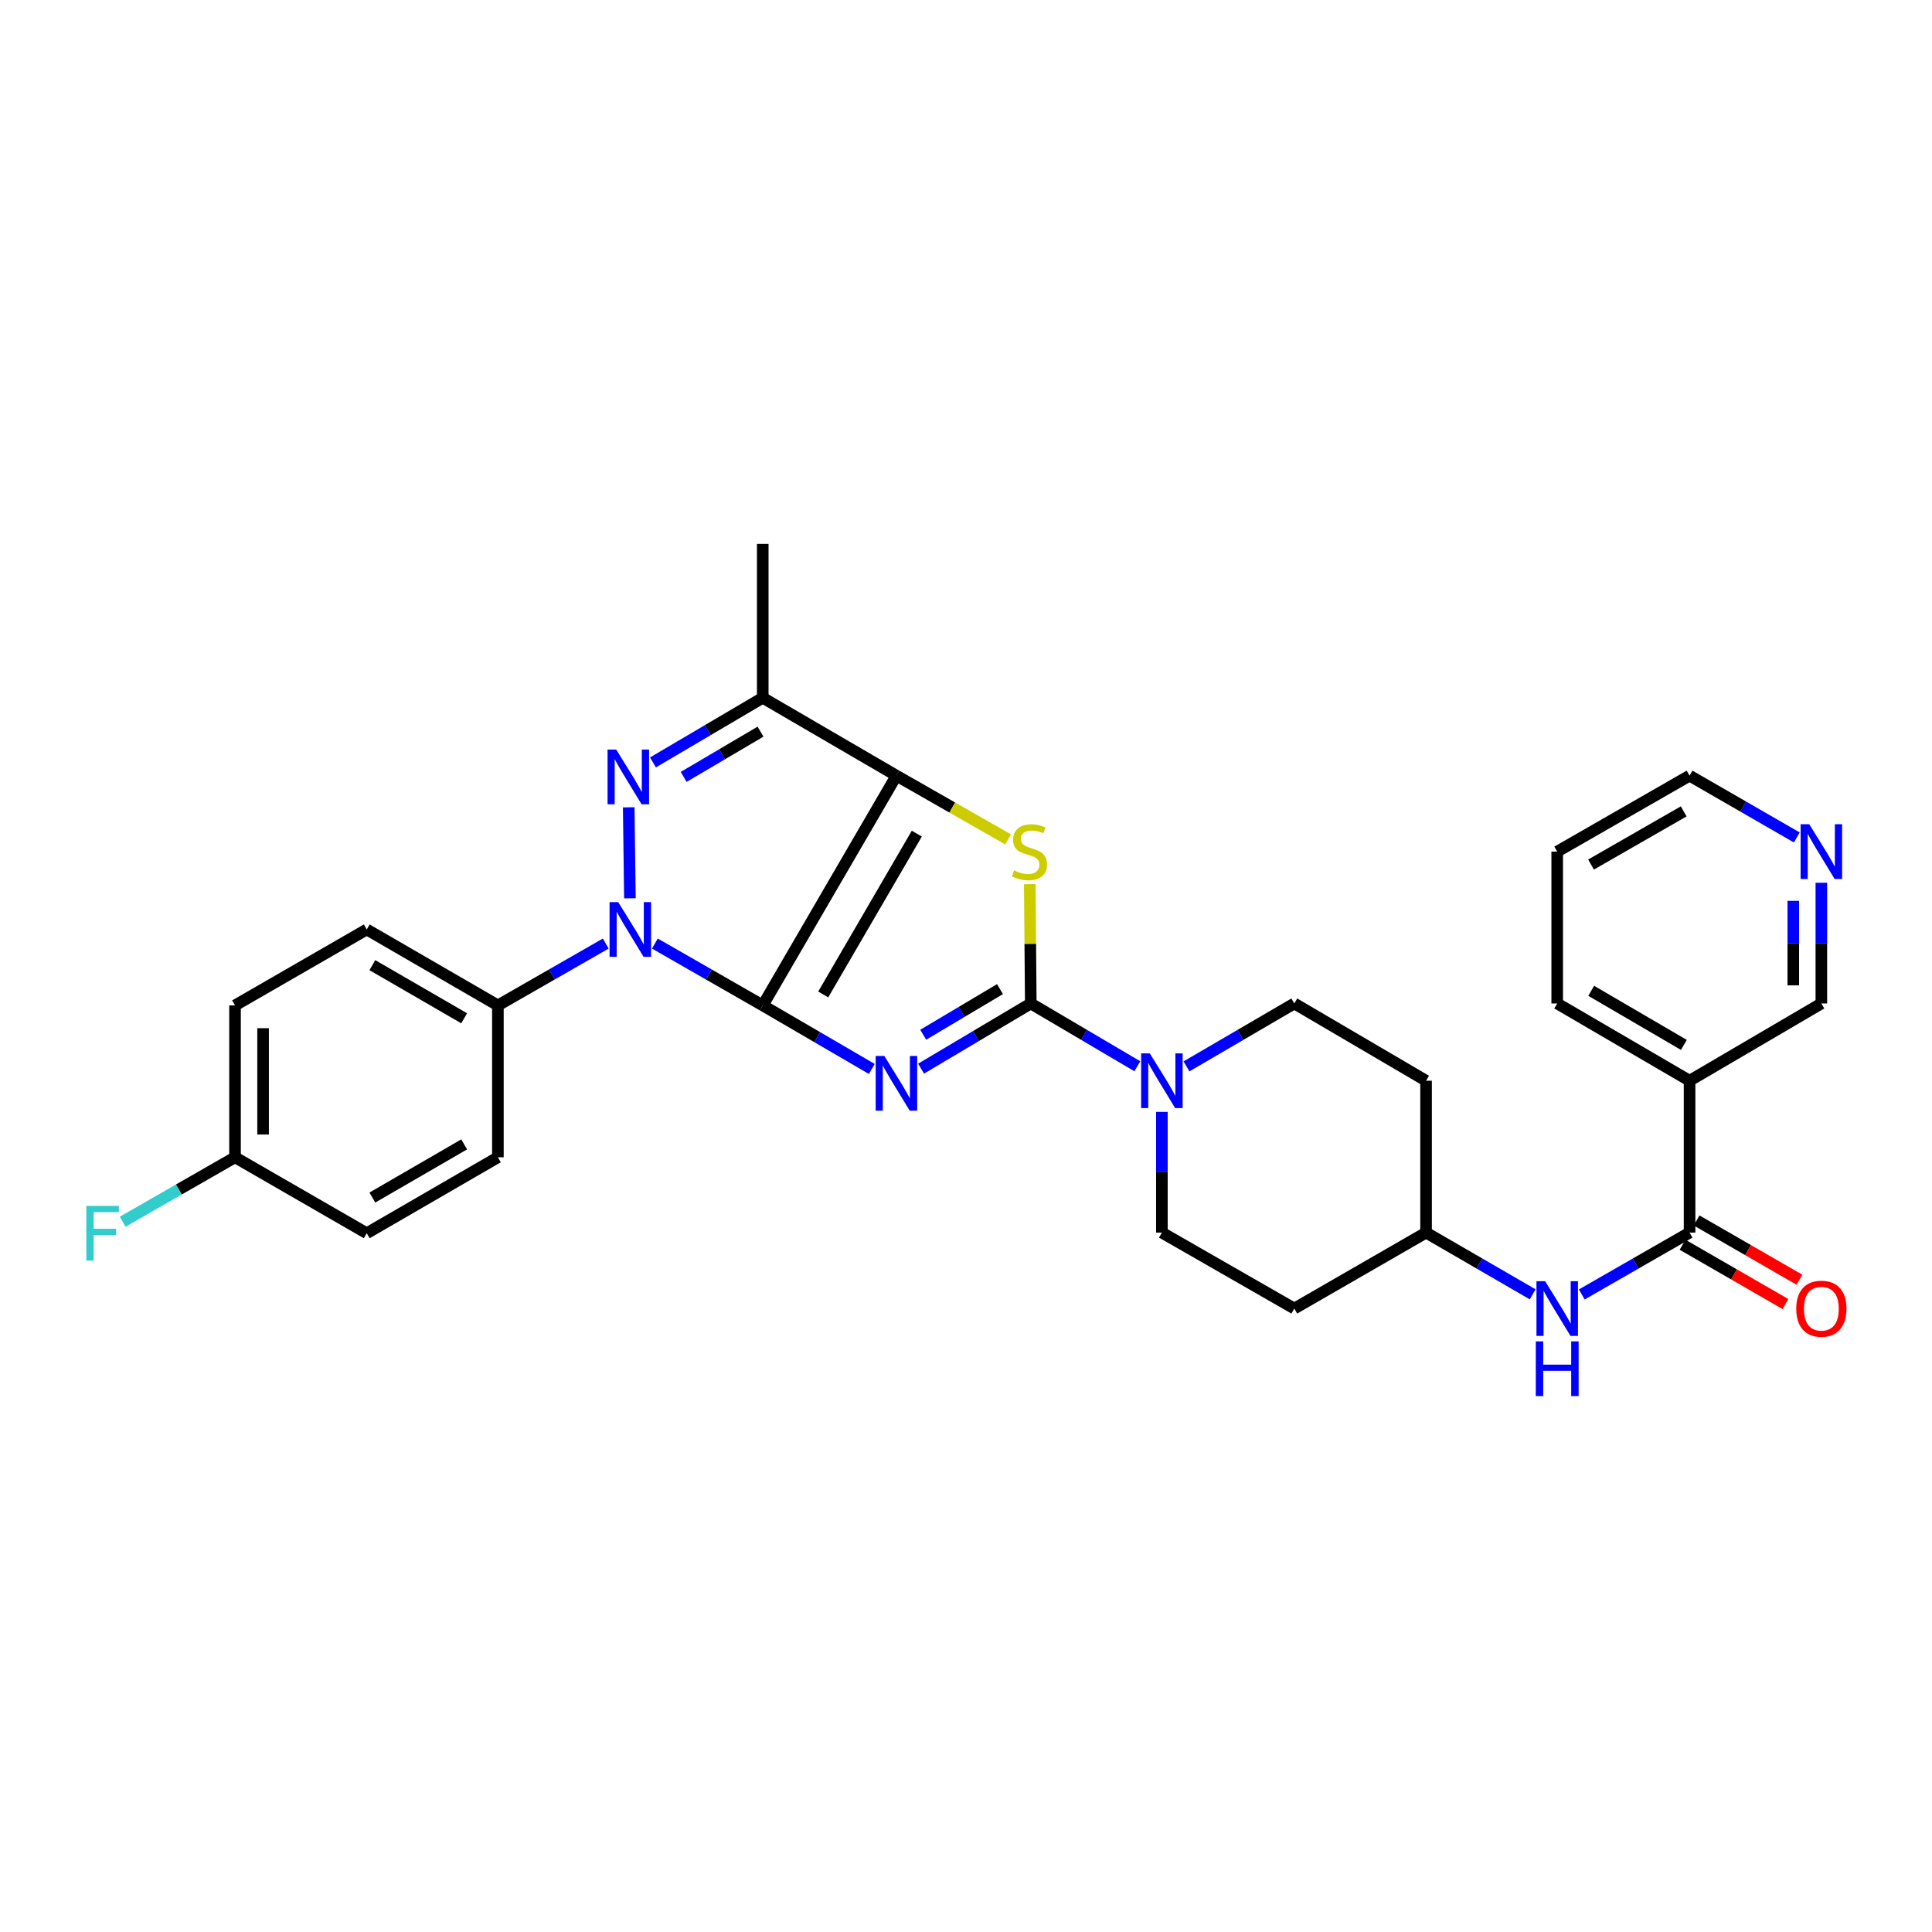 <?xml version='1.0' encoding='iso-8859-1'?>
<svg version='1.1' baseProfile='full'
              xmlns='http://www.w3.org/2000/svg'
                      xmlns:rdkit='http://www.rdkit.org/xml'
                      xmlns:xlink='http://www.w3.org/1999/xlink'
                  xml:space='preserve'
width='1000px' height='1000px' viewBox='0 0 1000 1000'>
<!-- END OF HEADER -->
<rect style='opacity:1.0;fill:#FFFFFF;stroke:none' width='1000' height='1000' x='0' y='0'> </rect>
<path class='bond-0' d='M 394.794,520.395 L 423.021,536.843' style='fill:none;fill-rule:evenodd;stroke:#000000;stroke-width:6px;stroke-linecap:butt;stroke-linejoin:miter;stroke-opacity:1' />
<path class='bond-0' d='M 423.021,536.843 L 451.249,553.29' style='fill:none;fill-rule:evenodd;stroke:#0000FF;stroke-width:6px;stroke-linecap:butt;stroke-linejoin:miter;stroke-opacity:1' />
<path class='bond-1' d='M 394.794,520.395 L 463.991,401.476' style='fill:none;fill-rule:evenodd;stroke:#000000;stroke-width:6px;stroke-linecap:butt;stroke-linejoin:miter;stroke-opacity:1' />
<path class='bond-1' d='M 426.1,514.734 L 474.538,431.491' style='fill:none;fill-rule:evenodd;stroke:#000000;stroke-width:6px;stroke-linecap:butt;stroke-linejoin:miter;stroke-opacity:1' />
<path class='bond-2' d='M 394.794,520.395 L 366.881,504.389' style='fill:none;fill-rule:evenodd;stroke:#000000;stroke-width:6px;stroke-linecap:butt;stroke-linejoin:miter;stroke-opacity:1' />
<path class='bond-2' d='M 366.881,504.389 L 338.967,488.383' style='fill:none;fill-rule:evenodd;stroke:#0000FF;stroke-width:6px;stroke-linecap:butt;stroke-linejoin:miter;stroke-opacity:1' />
<path class='bond-3' d='M 476.753,553.132 L 505.144,536.263' style='fill:none;fill-rule:evenodd;stroke:#0000FF;stroke-width:6px;stroke-linecap:butt;stroke-linejoin:miter;stroke-opacity:1' />
<path class='bond-3' d='M 505.144,536.263 L 533.534,519.394' style='fill:none;fill-rule:evenodd;stroke:#000000;stroke-width:6px;stroke-linecap:butt;stroke-linejoin:miter;stroke-opacity:1' />
<path class='bond-3' d='M 477.85,535.583 L 497.723,523.774' style='fill:none;fill-rule:evenodd;stroke:#0000FF;stroke-width:6px;stroke-linecap:butt;stroke-linejoin:miter;stroke-opacity:1' />
<path class='bond-3' d='M 497.723,523.774 L 517.597,511.966' style='fill:none;fill-rule:evenodd;stroke:#000000;stroke-width:6px;stroke-linecap:butt;stroke-linejoin:miter;stroke-opacity:1' />
<path class='bond-5' d='M 463.991,401.476 L 492.896,417.975' style='fill:none;fill-rule:evenodd;stroke:#000000;stroke-width:6px;stroke-linecap:butt;stroke-linejoin:miter;stroke-opacity:1' />
<path class='bond-5' d='M 492.896,417.975 L 521.802,434.473' style='fill:none;fill-rule:evenodd;stroke:#CCCC00;stroke-width:6px;stroke-linecap:butt;stroke-linejoin:miter;stroke-opacity:1' />
<path class='bond-6' d='M 463.991,401.476 L 394.794,361.164' style='fill:none;fill-rule:evenodd;stroke:#000000;stroke-width:6px;stroke-linecap:butt;stroke-linejoin:miter;stroke-opacity:1' />
<path class='bond-4' d='M 326.04,464.958 L 325.424,417.869' style='fill:none;fill-rule:evenodd;stroke:#0000FF;stroke-width:6px;stroke-linecap:butt;stroke-linejoin:miter;stroke-opacity:1' />
<path class='bond-10' d='M 313.536,488.383 L 285.623,504.389' style='fill:none;fill-rule:evenodd;stroke:#0000FF;stroke-width:6px;stroke-linecap:butt;stroke-linejoin:miter;stroke-opacity:1' />
<path class='bond-10' d='M 285.623,504.389 L 257.709,520.395' style='fill:none;fill-rule:evenodd;stroke:#000000;stroke-width:6px;stroke-linecap:butt;stroke-linejoin:miter;stroke-opacity:1' />
<path class='bond-7' d='M 533.534,519.394 L 561.108,535.644' style='fill:none;fill-rule:evenodd;stroke:#000000;stroke-width:6px;stroke-linecap:butt;stroke-linejoin:miter;stroke-opacity:1' />
<path class='bond-7' d='M 561.108,535.644 L 588.682,551.894' style='fill:none;fill-rule:evenodd;stroke:#0000FF;stroke-width:6px;stroke-linecap:butt;stroke-linejoin:miter;stroke-opacity:1' />
<path class='bond-31' d='M 533.534,519.394 L 533.271,488.513' style='fill:none;fill-rule:evenodd;stroke:#000000;stroke-width:6px;stroke-linecap:butt;stroke-linejoin:miter;stroke-opacity:1' />
<path class='bond-31' d='M 533.271,488.513 L 533.008,457.633' style='fill:none;fill-rule:evenodd;stroke:#CCCC00;stroke-width:6px;stroke-linecap:butt;stroke-linejoin:miter;stroke-opacity:1' />
<path class='bond-30' d='M 337.977,394.624 L 366.386,377.894' style='fill:none;fill-rule:evenodd;stroke:#0000FF;stroke-width:6px;stroke-linecap:butt;stroke-linejoin:miter;stroke-opacity:1' />
<path class='bond-30' d='M 366.386,377.894 L 394.794,361.164' style='fill:none;fill-rule:evenodd;stroke:#000000;stroke-width:6px;stroke-linecap:butt;stroke-linejoin:miter;stroke-opacity:1' />
<path class='bond-30' d='M 353.871,402.123 L 373.757,390.412' style='fill:none;fill-rule:evenodd;stroke:#0000FF;stroke-width:6px;stroke-linecap:butt;stroke-linejoin:miter;stroke-opacity:1' />
<path class='bond-30' d='M 373.757,390.412 L 393.643,378.701' style='fill:none;fill-rule:evenodd;stroke:#000000;stroke-width:6px;stroke-linecap:butt;stroke-linejoin:miter;stroke-opacity:1' />
<path class='bond-23' d='M 394.794,361.164 L 394.794,281.524' style='fill:none;fill-rule:evenodd;stroke:#000000;stroke-width:6px;stroke-linecap:butt;stroke-linejoin:miter;stroke-opacity:1' />
<path class='bond-12' d='M 614.115,551.959 L 642.02,535.677' style='fill:none;fill-rule:evenodd;stroke:#0000FF;stroke-width:6px;stroke-linecap:butt;stroke-linejoin:miter;stroke-opacity:1' />
<path class='bond-12' d='M 642.02,535.677 L 669.926,519.394' style='fill:none;fill-rule:evenodd;stroke:#000000;stroke-width:6px;stroke-linecap:butt;stroke-linejoin:miter;stroke-opacity:1' />
<path class='bond-13' d='M 601.391,575.509 L 601.391,606.749' style='fill:none;fill-rule:evenodd;stroke:#0000FF;stroke-width:6px;stroke-linecap:butt;stroke-linejoin:miter;stroke-opacity:1' />
<path class='bond-13' d='M 601.391,606.749 L 601.391,637.99' style='fill:none;fill-rule:evenodd;stroke:#000000;stroke-width:6px;stroke-linecap:butt;stroke-linejoin:miter;stroke-opacity:1' />
<path class='bond-8' d='M 874.521,637.99 L 846.623,653.998' style='fill:none;fill-rule:evenodd;stroke:#000000;stroke-width:6px;stroke-linecap:butt;stroke-linejoin:miter;stroke-opacity:1' />
<path class='bond-8' d='M 846.623,653.998 L 818.725,670.006' style='fill:none;fill-rule:evenodd;stroke:#0000FF;stroke-width:6px;stroke-linecap:butt;stroke-linejoin:miter;stroke-opacity:1' />
<path class='bond-9' d='M 874.521,637.99 L 874.521,559.383' style='fill:none;fill-rule:evenodd;stroke:#000000;stroke-width:6px;stroke-linecap:butt;stroke-linejoin:miter;stroke-opacity:1' />
<path class='bond-14' d='M 870.894,644.283 L 897.516,659.626' style='fill:none;fill-rule:evenodd;stroke:#000000;stroke-width:6px;stroke-linecap:butt;stroke-linejoin:miter;stroke-opacity:1' />
<path class='bond-14' d='M 897.516,659.626 L 924.138,674.968' style='fill:none;fill-rule:evenodd;stroke:#FF0000;stroke-width:6px;stroke-linecap:butt;stroke-linejoin:miter;stroke-opacity:1' />
<path class='bond-14' d='M 878.148,631.697 L 904.769,647.039' style='fill:none;fill-rule:evenodd;stroke:#000000;stroke-width:6px;stroke-linecap:butt;stroke-linejoin:miter;stroke-opacity:1' />
<path class='bond-14' d='M 904.769,647.039 L 931.391,662.382' style='fill:none;fill-rule:evenodd;stroke:#FF0000;stroke-width:6px;stroke-linecap:butt;stroke-linejoin:miter;stroke-opacity:1' />
<path class='bond-22' d='M 874.521,559.383 L 942.733,519.394' style='fill:none;fill-rule:evenodd;stroke:#000000;stroke-width:6px;stroke-linecap:butt;stroke-linejoin:miter;stroke-opacity:1' />
<path class='bond-27' d='M 874.521,559.383 L 806.01,519.394' style='fill:none;fill-rule:evenodd;stroke:#000000;stroke-width:6px;stroke-linecap:butt;stroke-linejoin:miter;stroke-opacity:1' />
<path class='bond-27' d='M 871.567,540.839 L 823.61,512.846' style='fill:none;fill-rule:evenodd;stroke:#000000;stroke-width:6px;stroke-linecap:butt;stroke-linejoin:miter;stroke-opacity:1' />
<path class='bond-19' d='M 257.709,520.395 L 189.828,481.092' style='fill:none;fill-rule:evenodd;stroke:#000000;stroke-width:6px;stroke-linecap:butt;stroke-linejoin:miter;stroke-opacity:1' />
<path class='bond-19' d='M 240.248,527.071 L 192.731,499.559' style='fill:none;fill-rule:evenodd;stroke:#000000;stroke-width:6px;stroke-linecap:butt;stroke-linejoin:miter;stroke-opacity:1' />
<path class='bond-20' d='M 257.709,520.395 L 257.709,599.01' style='fill:none;fill-rule:evenodd;stroke:#000000;stroke-width:6px;stroke-linecap:butt;stroke-linejoin:miter;stroke-opacity:1' />
<path class='bond-11' d='M 793.309,669.946 L 765.719,653.968' style='fill:none;fill-rule:evenodd;stroke:#0000FF;stroke-width:6px;stroke-linecap:butt;stroke-linejoin:miter;stroke-opacity:1' />
<path class='bond-11' d='M 765.719,653.968 L 738.129,637.99' style='fill:none;fill-rule:evenodd;stroke:#000000;stroke-width:6px;stroke-linecap:butt;stroke-linejoin:miter;stroke-opacity:1' />
<path class='bond-17' d='M 669.926,519.394 L 738.129,559.383' style='fill:none;fill-rule:evenodd;stroke:#000000;stroke-width:6px;stroke-linecap:butt;stroke-linejoin:miter;stroke-opacity:1' />
<path class='bond-18' d='M 601.391,637.99 L 669.926,677.301' style='fill:none;fill-rule:evenodd;stroke:#000000;stroke-width:6px;stroke-linecap:butt;stroke-linejoin:miter;stroke-opacity:1' />
<path class='bond-15' d='M 942.733,456.913 L 942.733,488.153' style='fill:none;fill-rule:evenodd;stroke:#0000FF;stroke-width:6px;stroke-linecap:butt;stroke-linejoin:miter;stroke-opacity:1' />
<path class='bond-15' d='M 942.733,488.153 L 942.733,519.394' style='fill:none;fill-rule:evenodd;stroke:#000000;stroke-width:6px;stroke-linecap:butt;stroke-linejoin:miter;stroke-opacity:1' />
<path class='bond-15' d='M 928.206,466.285 L 928.206,488.153' style='fill:none;fill-rule:evenodd;stroke:#0000FF;stroke-width:6px;stroke-linecap:butt;stroke-linejoin:miter;stroke-opacity:1' />
<path class='bond-15' d='M 928.206,488.153 L 928.206,510.022' style='fill:none;fill-rule:evenodd;stroke:#000000;stroke-width:6px;stroke-linecap:butt;stroke-linejoin:miter;stroke-opacity:1' />
<path class='bond-34' d='M 930.024,433.464 L 902.273,417.47' style='fill:none;fill-rule:evenodd;stroke:#0000FF;stroke-width:6px;stroke-linecap:butt;stroke-linejoin:miter;stroke-opacity:1' />
<path class='bond-34' d='M 902.273,417.47 L 874.521,401.476' style='fill:none;fill-rule:evenodd;stroke:#000000;stroke-width:6px;stroke-linecap:butt;stroke-linejoin:miter;stroke-opacity:1' />
<path class='bond-16' d='M 738.129,637.99 L 669.926,677.301' style='fill:none;fill-rule:evenodd;stroke:#000000;stroke-width:6px;stroke-linecap:butt;stroke-linejoin:miter;stroke-opacity:1' />
<path class='bond-33' d='M 738.129,637.99 L 738.129,559.383' style='fill:none;fill-rule:evenodd;stroke:#000000;stroke-width:6px;stroke-linecap:butt;stroke-linejoin:miter;stroke-opacity:1' />
<path class='bond-24' d='M 189.828,481.092 L 121.648,520.395' style='fill:none;fill-rule:evenodd;stroke:#000000;stroke-width:6px;stroke-linecap:butt;stroke-linejoin:miter;stroke-opacity:1' />
<path class='bond-25' d='M 257.709,599.01 L 189.828,638.321' style='fill:none;fill-rule:evenodd;stroke:#000000;stroke-width:6px;stroke-linecap:butt;stroke-linejoin:miter;stroke-opacity:1' />
<path class='bond-25' d='M 240.247,592.335 L 192.73,619.853' style='fill:none;fill-rule:evenodd;stroke:#000000;stroke-width:6px;stroke-linecap:butt;stroke-linejoin:miter;stroke-opacity:1' />
<path class='bond-21' d='M 121.648,599.01 L 189.828,638.321' style='fill:none;fill-rule:evenodd;stroke:#000000;stroke-width:6px;stroke-linecap:butt;stroke-linejoin:miter;stroke-opacity:1' />
<path class='bond-26' d='M 121.648,599.01 L 92.575,615.684' style='fill:none;fill-rule:evenodd;stroke:#000000;stroke-width:6px;stroke-linecap:butt;stroke-linejoin:miter;stroke-opacity:1' />
<path class='bond-26' d='M 92.575,615.684 L 63.501,632.359' style='fill:none;fill-rule:evenodd;stroke:#33CCCC;stroke-width:6px;stroke-linecap:butt;stroke-linejoin:miter;stroke-opacity:1' />
<path class='bond-32' d='M 121.648,599.01 L 121.648,520.395' style='fill:none;fill-rule:evenodd;stroke:#000000;stroke-width:6px;stroke-linecap:butt;stroke-linejoin:miter;stroke-opacity:1' />
<path class='bond-32' d='M 136.175,587.217 L 136.175,532.187' style='fill:none;fill-rule:evenodd;stroke:#000000;stroke-width:6px;stroke-linecap:butt;stroke-linejoin:miter;stroke-opacity:1' />
<path class='bond-29' d='M 806.01,519.394 L 806.01,440.787' style='fill:none;fill-rule:evenodd;stroke:#000000;stroke-width:6px;stroke-linecap:butt;stroke-linejoin:miter;stroke-opacity:1' />
<path class='bond-28' d='M 874.521,401.476 L 806.01,440.787' style='fill:none;fill-rule:evenodd;stroke:#000000;stroke-width:6px;stroke-linecap:butt;stroke-linejoin:miter;stroke-opacity:1' />
<path class='bond-28' d='M 871.474,419.973 L 823.517,447.491' style='fill:none;fill-rule:evenodd;stroke:#000000;stroke-width:6px;stroke-linecap:butt;stroke-linejoin:miter;stroke-opacity:1' />
<path  class='atom-1' d='M 457.731 546.555
L 467.011 561.555
Q 467.931 563.035, 469.411 565.715
Q 470.891 568.395, 470.971 568.555
L 470.971 546.555
L 474.731 546.555
L 474.731 574.875
L 470.851 574.875
L 460.891 558.475
Q 459.731 556.555, 458.491 554.355
Q 457.291 552.155, 456.931 551.475
L 456.931 574.875
L 453.251 574.875
L 453.251 546.555
L 457.731 546.555
' fill='#0000FF'/>
<path  class='atom-3' d='M 319.992 466.932
L 329.272 481.932
Q 330.192 483.412, 331.672 486.092
Q 333.152 488.772, 333.232 488.932
L 333.232 466.932
L 336.992 466.932
L 336.992 495.252
L 333.112 495.252
L 323.152 478.852
Q 321.992 476.932, 320.752 474.732
Q 319.552 472.532, 319.192 471.852
L 319.192 495.252
L 315.512 495.252
L 315.512 466.932
L 319.992 466.932
' fill='#0000FF'/>
<path  class='atom-5' d='M 318.959 387.978
L 328.239 402.978
Q 329.159 404.458, 330.639 407.138
Q 332.119 409.818, 332.199 409.978
L 332.199 387.978
L 335.959 387.978
L 335.959 416.298
L 332.079 416.298
L 322.119 399.898
Q 320.959 397.978, 319.719 395.778
Q 318.519 393.578, 318.159 392.898
L 318.159 416.298
L 314.479 416.298
L 314.479 387.978
L 318.959 387.978
' fill='#0000FF'/>
<path  class='atom-6' d='M 524.864 450.507
Q 525.184 450.627, 526.504 451.187
Q 527.824 451.747, 529.264 452.107
Q 530.744 452.427, 532.184 452.427
Q 534.864 452.427, 536.424 451.147
Q 537.984 449.827, 537.984 447.547
Q 537.984 445.987, 537.184 445.027
Q 536.424 444.067, 535.224 443.547
Q 534.024 443.027, 532.024 442.427
Q 529.504 441.667, 527.984 440.947
Q 526.504 440.227, 525.424 438.707
Q 524.384 437.187, 524.384 434.627
Q 524.384 431.067, 526.784 428.867
Q 529.224 426.667, 534.024 426.667
Q 537.304 426.667, 541.024 428.227
L 540.104 431.307
Q 536.704 429.907, 534.144 429.907
Q 531.384 429.907, 529.864 431.067
Q 528.344 432.187, 528.384 434.147
Q 528.384 435.667, 529.144 436.587
Q 529.944 437.507, 531.064 438.027
Q 532.224 438.547, 534.144 439.147
Q 536.704 439.947, 538.224 440.747
Q 539.744 441.547, 540.824 443.187
Q 541.944 444.787, 541.944 447.547
Q 541.944 451.467, 539.304 453.587
Q 536.704 455.667, 532.344 455.667
Q 529.824 455.667, 527.904 455.107
Q 526.024 454.587, 523.784 453.667
L 524.864 450.507
' fill='#CCCC00'/>
<path  class='atom-8' d='M 595.131 545.223
L 604.411 560.223
Q 605.331 561.703, 606.811 564.383
Q 608.291 567.063, 608.371 567.223
L 608.371 545.223
L 612.131 545.223
L 612.131 573.543
L 608.251 573.543
L 598.291 557.143
Q 597.131 555.223, 595.891 553.023
Q 594.691 550.823, 594.331 550.143
L 594.331 573.543
L 590.651 573.543
L 590.651 545.223
L 595.131 545.223
' fill='#0000FF'/>
<path  class='atom-12' d='M 799.75 663.141
L 809.03 678.141
Q 809.95 679.621, 811.43 682.301
Q 812.91 684.981, 812.99 685.141
L 812.99 663.141
L 816.75 663.141
L 816.75 691.461
L 812.87 691.461
L 802.91 675.061
Q 801.75 673.141, 800.51 670.941
Q 799.31 668.741, 798.95 668.061
L 798.95 691.461
L 795.27 691.461
L 795.27 663.141
L 799.75 663.141
' fill='#0000FF'/>
<path  class='atom-12' d='M 794.93 694.293
L 798.77 694.293
L 798.77 706.333
L 813.25 706.333
L 813.25 694.293
L 817.09 694.293
L 817.09 722.613
L 813.25 722.613
L 813.25 709.533
L 798.77 709.533
L 798.77 722.613
L 794.93 722.613
L 794.93 694.293
' fill='#0000FF'/>
<path  class='atom-15' d='M 929.733 677.381
Q 929.733 670.581, 933.093 666.781
Q 936.453 662.981, 942.733 662.981
Q 949.013 662.981, 952.373 666.781
Q 955.733 670.581, 955.733 677.381
Q 955.733 684.261, 952.333 688.181
Q 948.933 692.061, 942.733 692.061
Q 936.493 692.061, 933.093 688.181
Q 929.733 684.301, 929.733 677.381
M 942.733 688.861
Q 947.053 688.861, 949.373 685.981
Q 951.733 683.061, 951.733 677.381
Q 951.733 671.821, 949.373 669.021
Q 947.053 666.181, 942.733 666.181
Q 938.413 666.181, 936.053 668.981
Q 933.733 671.781, 933.733 677.381
Q 933.733 683.101, 936.053 685.981
Q 938.413 688.861, 942.733 688.861
' fill='#FF0000'/>
<path  class='atom-16' d='M 936.473 426.627
L 945.753 441.627
Q 946.673 443.107, 948.153 445.787
Q 949.633 448.467, 949.713 448.627
L 949.713 426.627
L 953.473 426.627
L 953.473 454.947
L 949.593 454.947
L 939.633 438.547
Q 938.473 436.627, 937.233 434.427
Q 936.033 432.227, 935.673 431.547
L 935.673 454.947
L 931.993 454.947
L 931.993 426.627
L 936.473 426.627
' fill='#0000FF'/>
<path  class='atom-27' d='M 44.686 624.161
L 61.526 624.161
L 61.526 627.401
L 48.486 627.401
L 48.486 636.001
L 60.086 636.001
L 60.086 639.281
L 48.486 639.281
L 48.486 652.481
L 44.686 652.481
L 44.686 624.161
' fill='#33CCCC'/>
</svg>
